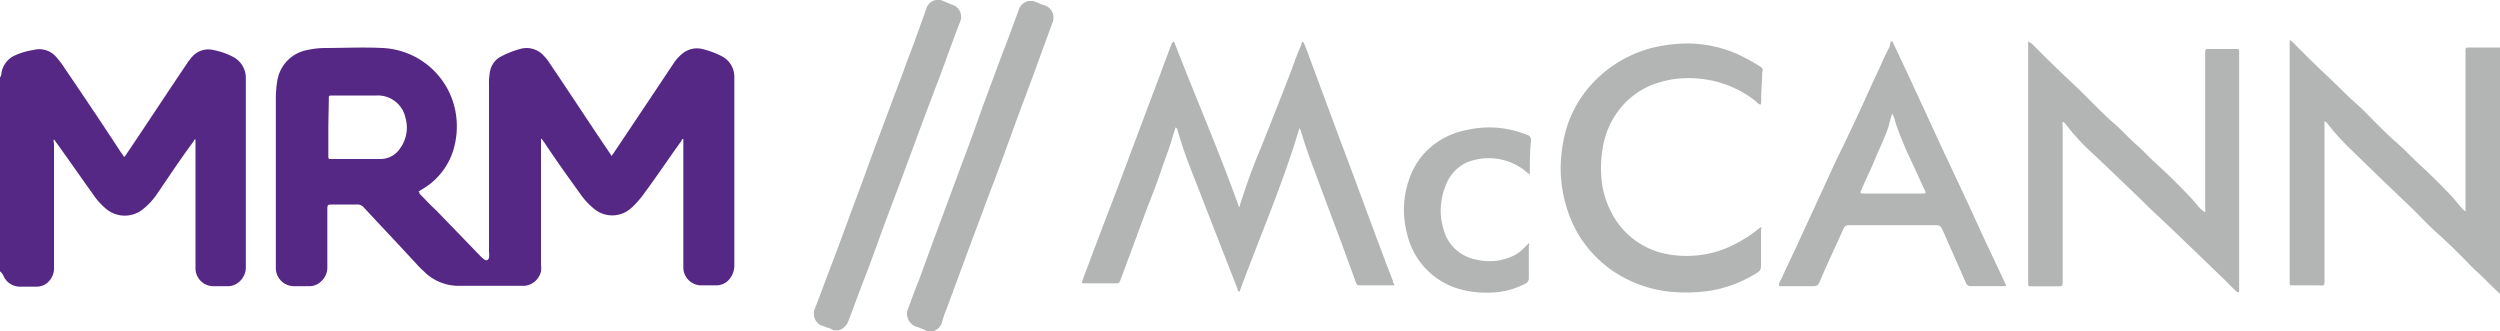 <svg xmlns="http://www.w3.org/2000/svg" xmlns:xlink="http://www.w3.org/1999/xlink" viewBox="0 0 150 19.88"><defs><style>.cls-1{fill:none;}.cls-2{clip-path:url(#clip-path);}.cls-3{fill:#562885;}.cls-4{fill:#b3b5b4;}</style><clipPath id="clip-path"><rect class="cls-1" x="-930" y="-1098" width="1200" height="900"/></clipPath></defs><title>logo-mrm-mccann</title><g id="Layer_1" data-name="Layer 1"><g class="cls-2"><image width="1200" height="11698" transform="translate(-930 -1098)" xlink:href="../home%20-%201.html"/></g></g><g id="Layer_2" data-name="Layer 2"><g id="QBBjvA.tif"><path class="cls-3" d="M0,4.65a.51.51,0,0,0,.09-.3,1.41,1.41,0,0,1,.75-1A4.2,4.2,0,0,1,2,3a1.34,1.34,0,0,1,1.32.36,5.48,5.48,0,0,1,.39.48c1.2,1.77,2.4,3.54,3.57,5.34.06.06.09.15.18.24.06-.09.12-.15.15-.21,1.2-1.77,2.37-3.57,3.57-5.34a3.71,3.71,0,0,1,.42-.54A1.29,1.29,0,0,1,12.8,3,4.29,4.29,0,0,1,14,3.42a1.42,1.42,0,0,1,.75,1.23V16a1.14,1.14,0,0,1-.39.9,1,1,0,0,1-.63.27c-.36,0-.69,0-1,0a1.08,1.08,0,0,1-1-1V8.37c-.09,0-.09.06-.12.12-.75,1-1.47,2.1-2.19,3.15a4,4,0,0,1-.78.86,1.74,1.74,0,0,1-2.31,0,4.12,4.12,0,0,1-.78-.89c-.72-1-1.41-2-2.13-3-.06-.06-.09-.15-.18-.24-.06.09,0,.18,0,.27V16a1.15,1.15,0,0,1-.3.87,1,1,0,0,1-.75.33h-1a1.08,1.08,0,0,1-1-.69A.75.75,0,0,0,0,16.28C0,12.36,0,8.49,0,4.65Z"/><path class="cls-4" d="M150,17.63c-.51-.45-1-1-1.47-1.41-.21-.18-.39-.39-.57-.57-.54-.54-1.08-1.08-1.65-1.59s-.93-.9-1.38-1.35-.78-.74-1.17-1.13c-.87-.81-1.71-1.65-2.58-2.49a14.07,14.07,0,0,1-1.56-1.71l-.09-.09a.09.09,0,0,1-.06,0v9.5c0,.36,0,.36-.36.33h-1.53c-.2,0-.2,0-.2-.21V2.4a1.07,1.07,0,0,1,.32.27l.54.54c.57.57,1.14,1.11,1.71,1.65s.87.87,1.35,1.29.84.81,1.26,1.23.81.81,1.26,1.2.9.87,1.35,1.29c.63.57,1.23,1.17,1.83,1.8.27.27.48.57.72.83a.65.65,0,0,0,.21.18V3.12c0-.27,0-.27.27-.27H150C150,7.83,150,12.74,150,17.63Z"/><path class="cls-4" d="M56.44,0c.24.09.48.21.75.3a.76.76,0,0,1,.42,1c-.39,1-.72,1.92-1.08,2.91C56,5.61,55.45,7.05,54.91,8.52s-1.08,2.91-1.62,4.34-1,2.79-1.56,4.2l-.81,2.16a.92.92,0,0,1-.6.6s0,0-.06,0H50c-.12-.12-.27-.12-.42-.18a2.28,2.28,0,0,0-.33-.12.79.79,0,0,1-.36-1c.39-1,.75-2,1.14-3,.57-1.53,1.14-3.09,1.71-4.61.36-1,.72-2,1.08-2.94l1.35-3.6c.36-1,.72-1.89,1.05-2.85l.36-1a.72.72,0,0,1,.54-.51s.06,0,.09-.06A.59.59,0,0,1,56.44,0Z"/><path class="cls-4" d="M55.66,19.88a4.34,4.34,0,0,0-.66-.27.81.81,0,0,1-.54-.54.66.66,0,0,1,0-.48c.21-.57.42-1.17.66-1.74.3-.81.6-1.65.9-2.46l1.71-4.61c.42-1.11.81-2.19,1.2-3.3.51-1.35,1-2.73,1.53-4.08.21-.6.45-1.2.66-1.8a.79.79,0,0,1,.6-.54l0,0H62c.24.09.48.21.71.27a.78.78,0,0,1,.45,1l-.89,2.43c-.36,1-.72,1.95-1.08,2.91-.51,1.38-1,2.76-1.53,4.17-.39,1-.78,2.09-1.17,3.11-.57,1.53-1.14,3.09-1.71,4.62a6.28,6.28,0,0,0-.24.69.81.81,0,0,1-.6.63s0,0-.06,0Z"/><path class="cls-4" d="M70.44,2.49c1.29,3.33,2.7,6.57,3.9,9.93a.12.12,0,0,0,.06-.12,36.58,36.58,0,0,1,1.26-3.45c.63-1.59,1.26-3.15,1.86-4.74.18-.48.36-1,.57-1.44,0-.06,0-.12.09-.18a3.33,3.33,0,0,1,.21.48c.72,1.92,1.41,3.81,2.13,5.73.84,2.22,1.65,4.46,2.49,6.68.18.51.39,1,.57,1.5,0,.06,0,.09.06.15s0,.09-.06.09H81.69c-.27,0-.27,0-.36-.24-.27-.75-.54-1.47-.81-2.22-.54-1.44-1.08-2.87-1.62-4.34-.3-.78-.57-1.53-.81-2.34a2.07,2.07,0,0,0-.12-.3c-1,3.36-2.4,6.56-3.6,9.83a.19.19,0,0,1-.12-.18c-.81-2.07-1.62-4.14-2.43-6.23-.33-.84-.66-1.65-.93-2.52-.09-.24-.15-.51-.24-.75,0-.06,0-.12-.12-.18-.06.21-.12.39-.18.57-.18.66-.45,1.32-.66,1.95s-.54,1.5-.84,2.25c-.54,1.46-1.08,2.93-1.62,4.37-.09.21-.09.21-.3.21H65.1c-.18,0-.21,0-.15-.18.66-1.77,1.32-3.51,2-5.27l2.16-5.76c.42-1.08.81-2.19,1.23-3.27C70.32,2.61,70.35,2.55,70.44,2.49Z"/><path class="cls-4" d="M132.31,12.74a1.09,1.09,0,0,0,0-.29V3.27c0-.36,0-.33.33-.33h1.5c.21,0,.21,0,.21.21V17.54a.31.31,0,0,1-.24-.12l-.57-.57-1.68-1.62c-.84-.81-1.68-1.62-2.55-2.43-.42-.38-.81-.8-1.23-1.19-.84-.81-1.68-1.62-2.55-2.43a13,13,0,0,1-1.62-1.77l-.09-.09a.09.09,0,0,1-.06,0,.83.83,0,0,0,0,.27v9.23c0,.36,0,.36-.33.36H121.9c-.21,0-.21,0-.21-.21V2.49a.94.94,0,0,1,.33.24l.57.57c.57.57,1.14,1.11,1.71,1.65.42.39.84.81,1.26,1.23s.87.87,1.32,1.26.81.81,1.26,1.2.87.87,1.32,1.26c.66.6,1.29,1.23,1.92,1.89.24.24.45.54.69.77A1.66,1.66,0,0,0,132.31,12.74Z"/><path class="cls-4" d="M113.53,2.46c.12.24.24.51.36.75.3.66.63,1.32.93,2,.51,1.08,1,2.16,1.5,3.24.27.6.57,1.2.84,1.8.57,1.2,1.14,2.42,1.68,3.62l1.44,3.06s0,.06.06.12,0,.12-.09.12h-2a.29.29,0,0,1-.3-.21l-1.35-3.06c-.18-.39-.18-.39-.63-.39h-5a.33.33,0,0,0-.36.21c-.48,1.08-1,2.16-1.44,3.21-.09.18-.15.24-.36.24-.6,0-1.23,0-1.83,0h-.15c-.09,0-.12-.06-.09-.12a1.07,1.07,0,0,1,.12-.27c.39-.87.81-1.71,1.2-2.58l1.71-3.71c.27-.6.54-1.17.84-1.77.48-1,1-2.1,1.47-3.15.27-.6.56-1.2.83-1.8.15-.36.33-.69.48-1C113.41,2.61,113.41,2.52,113.53,2.46Zm0,4.32c-.06.27-.15.51-.21.78-.24.75-.6,1.44-.89,2.16-.24.57-.51,1.11-.75,1.68-.09.18-.06.21.15.21h3.53c.21,0,.21,0,.12-.21L114.37,9c-.24-.57-.48-1.14-.66-1.71A1.31,1.31,0,0,0,113.5,6.78Z"/><path class="cls-4" d="M105.65,6.27c-.15,0-.24-.15-.36-.24a6.42,6.42,0,0,0-2.46-1.17,6.89,6.89,0,0,0-2.07-.15,6.1,6.1,0,0,0-1.8.45,4.76,4.76,0,0,0-1.65,1.23,5,5,0,0,0-1.14,2.46,6.71,6.71,0,0,0-.09,1.74,5.32,5.32,0,0,0,.6,2.15,4.71,4.71,0,0,0,3.42,2.52,6.34,6.34,0,0,0,4.41-.84,7.32,7.32,0,0,0,1-.69.66.66,0,0,1,.15-.09c.09,0,0,.09,0,.15V16a.38.38,0,0,1-.18.33,7.54,7.54,0,0,1-2.85,1.11,9.58,9.58,0,0,1-2.07.09,7.47,7.47,0,0,1-3.12-.87A7,7,0,0,1,94,12.45a8,8,0,0,1-.36-2.25,8.79,8.79,0,0,1,.39-2.64,7,7,0,0,1,2.1-3.12,7.36,7.36,0,0,1,3.51-1.68,9.12,9.12,0,0,1,1.8-.15,7.55,7.55,0,0,1,2.79.63,12.28,12.28,0,0,1,1.38.75c.12.09.21.15.12.33v.09c0,.51-.06,1-.06,1.5A1.51,1.51,0,0,1,105.65,6.27Z"/><path class="cls-4" d="M91.79,10.47a2.91,2.91,0,0,1-.27-.21A3.52,3.52,0,0,0,88,9.75a2.46,2.46,0,0,0-1.28,1.44A3.92,3.92,0,0,0,86.46,13a4.62,4.62,0,0,0,.27,1.11,2.49,2.49,0,0,0,1.88,1.47,3.28,3.28,0,0,0,2.07-.18,2.09,2.09,0,0,0,.75-.51l.3-.3c.06.06,0,.12,0,.18v1.92a.35.35,0,0,1-.21.33,4.76,4.76,0,0,1-2.22.54,5.82,5.82,0,0,1-2-.3,4.48,4.48,0,0,1-2.73-2.73,6.49,6.49,0,0,1-.3-1.32,5.49,5.49,0,0,1,.3-2.51A4.39,4.39,0,0,1,85.65,9,4.66,4.66,0,0,1,88,7.8a6.06,6.06,0,0,1,2-.12,6.35,6.35,0,0,1,1.65.42.3.3,0,0,1,.21.33C91.79,9.06,91.79,9.75,91.79,10.47Z"/><path class="cls-3" d="M25.16,11.61c.33.33.66.69,1,1l2.64,2.73a1.94,1.94,0,0,0,.27.24c.15.09.24,0,.27-.12a1.46,1.46,0,0,0,0-.36V5.1a3.69,3.69,0,0,1,.06-.81,1.27,1.27,0,0,1,.72-.93,5.35,5.35,0,0,1,1.08-.42,1.38,1.38,0,0,1,1.44.42,2.27,2.27,0,0,1,.33.42c1.2,1.77,2.37,3.57,3.57,5.34a1.67,1.67,0,0,1,.15.24c.06-.09.12-.15.15-.21,1.19-1.77,2.39-3.57,3.59-5.37a2.39,2.39,0,0,1,.45-.51,1.38,1.38,0,0,1,1.26-.33,5.21,5.21,0,0,1,1.14.42,1.39,1.39,0,0,1,.78,1.29V15.89a1.29,1.29,0,0,1-.33.9,1,1,0,0,1-.75.33H42A1.08,1.08,0,0,1,41,16V8.34c-.09,0-.09.06-.12.12-.72,1-1.44,2.07-2.19,3.09a5.6,5.6,0,0,1-.78.9,1.7,1.7,0,0,1-2.3.05,4.34,4.34,0,0,1-.81-.89c-.72-1-1.44-2-2.16-3.09-.06-.06-.09-.15-.18-.21v7.58a1.71,1.71,0,0,1,0,.39,1.12,1.12,0,0,1-1,.87H27.59a2.94,2.94,0,0,1-2.1-.81c-.15-.15-.33-.3-.48-.48-1.05-1.14-2.13-2.28-3.18-3.41a.51.51,0,0,0-.45-.18H20c-.36,0-.36,0-.36.35V16a1.11,1.11,0,0,1-.33.84,1,1,0,0,1-.75.33h-.87a1.09,1.09,0,0,1-1.14-1.08V5.91a6.56,6.56,0,0,1,.09-1.08A2.23,2.23,0,0,1,18.44,3a5.25,5.25,0,0,1,1-.12c1.17,0,2.34-.06,3.51,0a4.67,4.67,0,0,1,4.41,4,4.92,4.92,0,0,1-.18,2.19,4.12,4.12,0,0,1-1.89,2.31l-.18.12C25.19,11.58,25.19,11.58,25.16,11.61Zm-5.46-4V9.27c0,.3,0,.27.24.27h2.88A1.41,1.41,0,0,0,24,8.91a2.11,2.11,0,0,0,.33-1.83,1.69,1.69,0,0,0-1.74-1.35H20c-.3,0-.27,0-.27.24Z"/></g></g></svg>